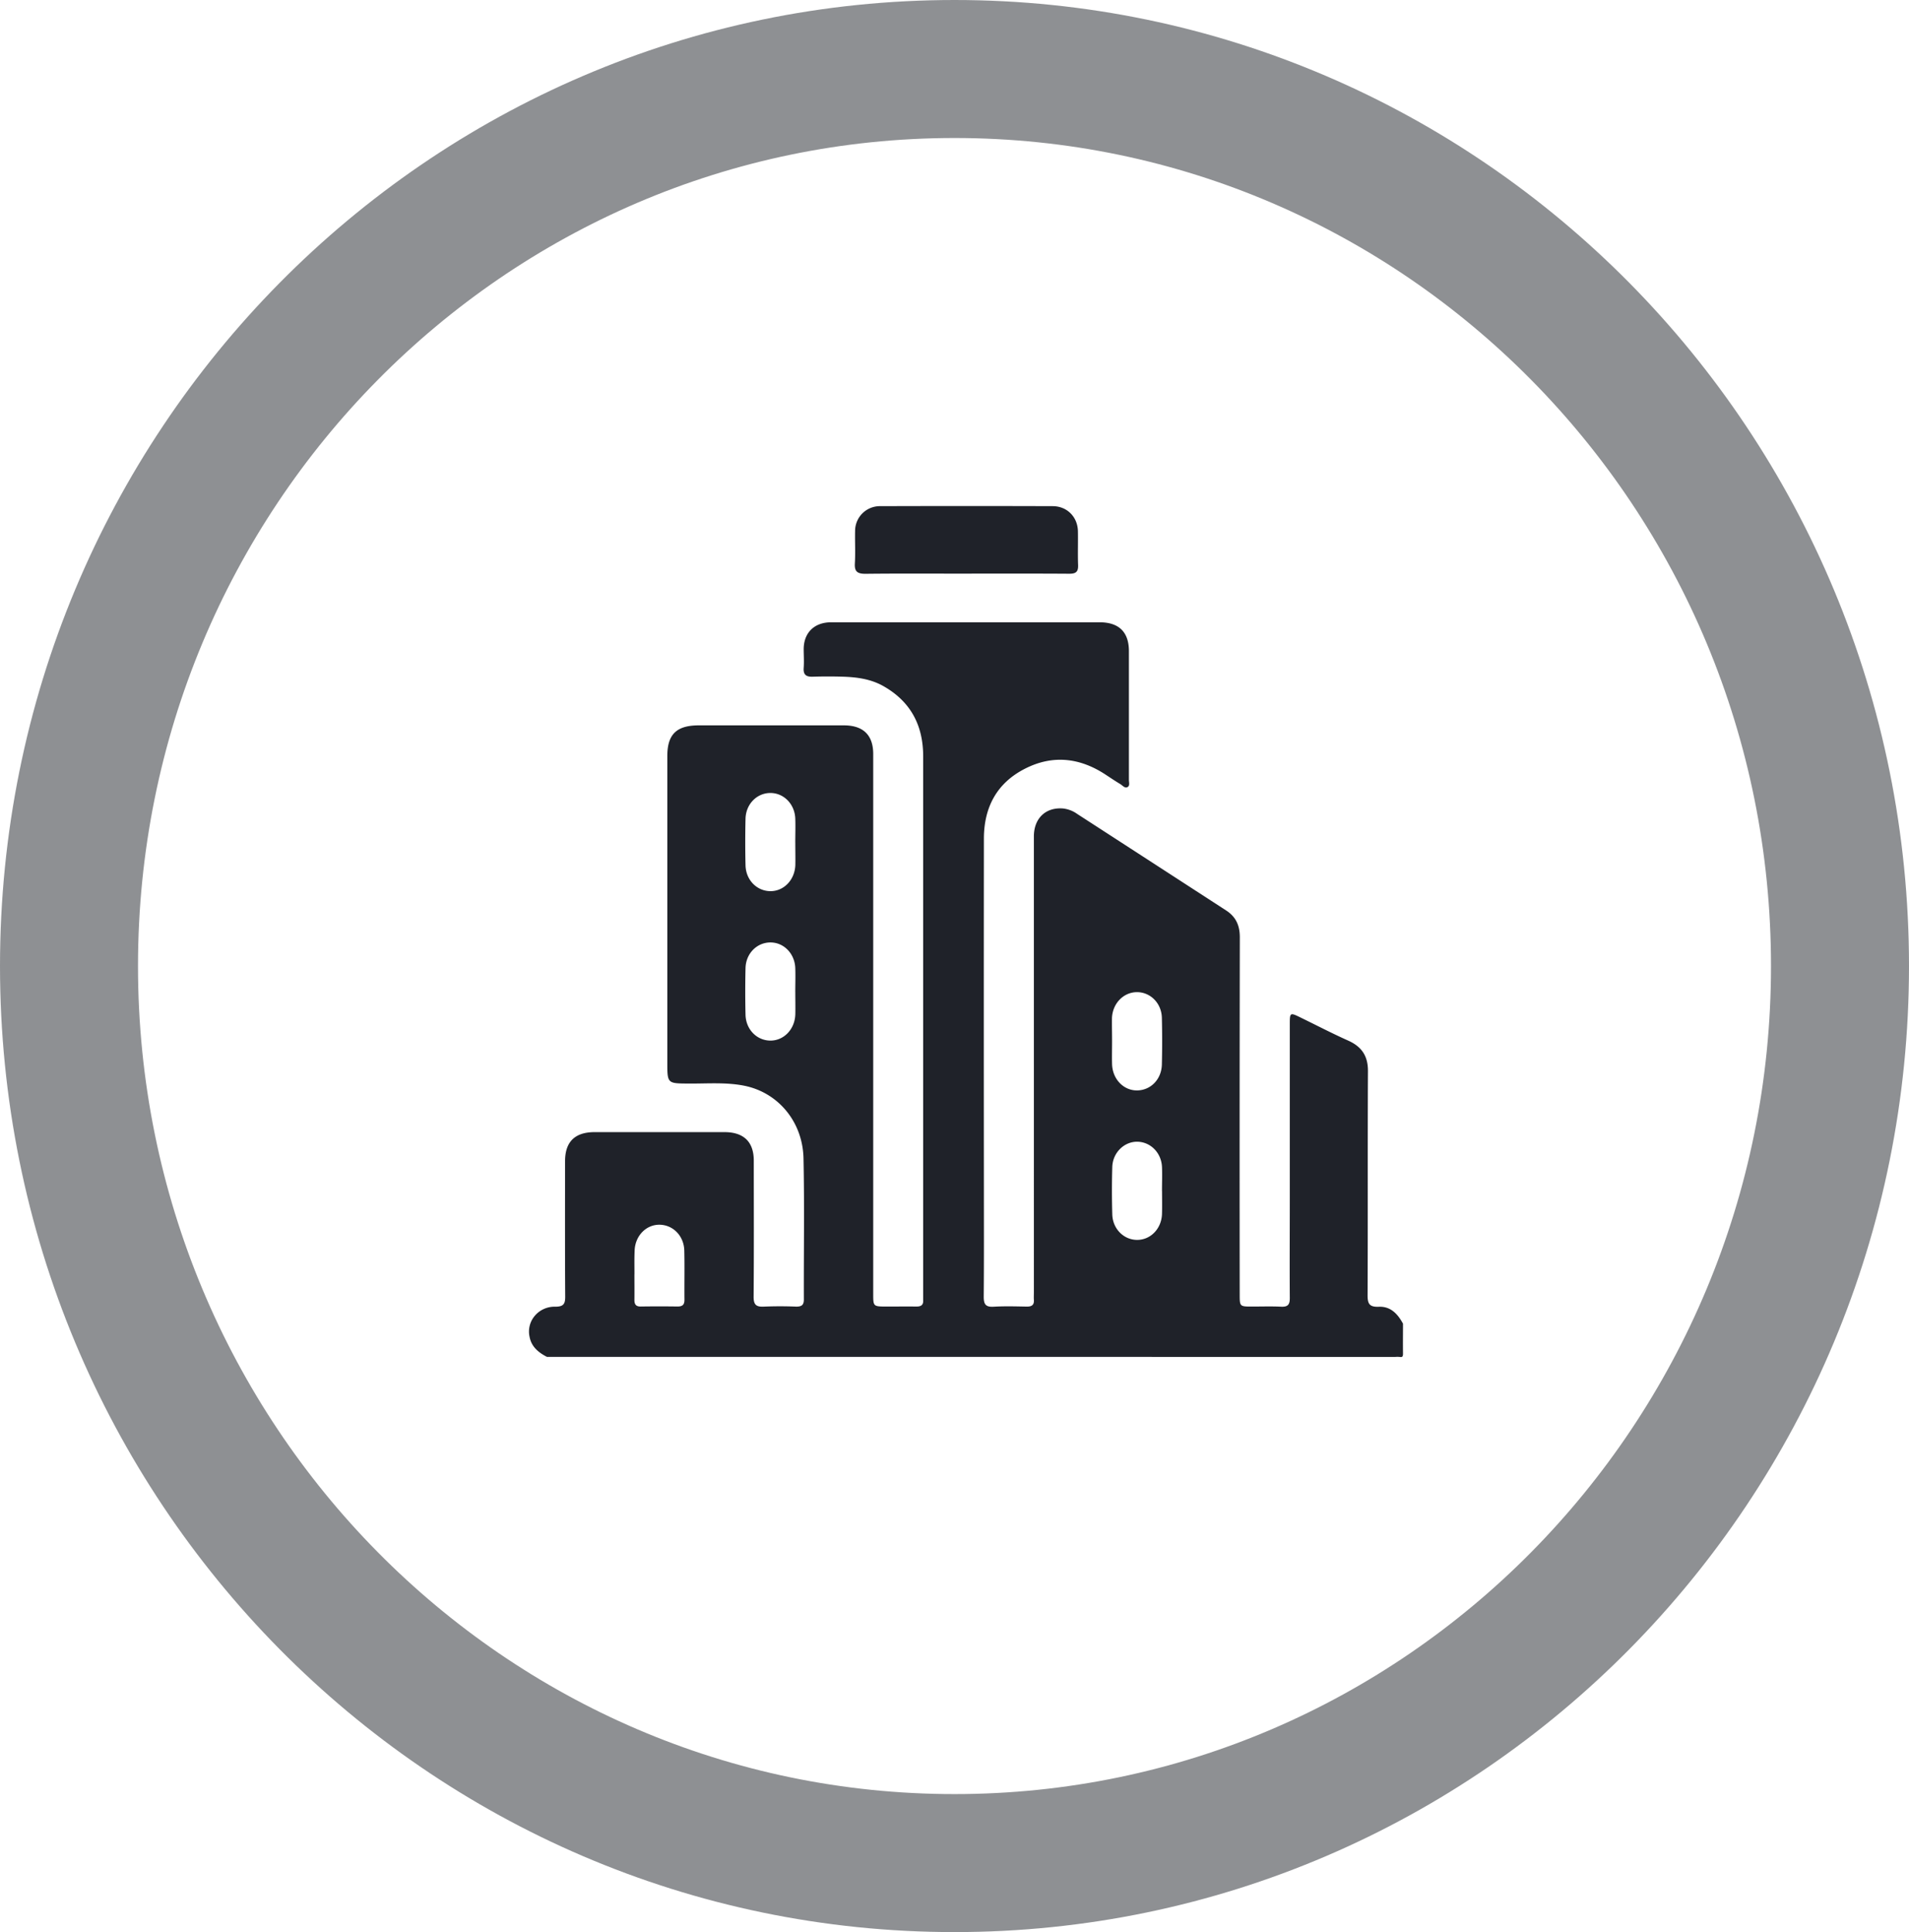 <svg width="83" height="84" fill="none" xmlns="http://www.w3.org/2000/svg"><path opacity=".5" d="M80 42c0 21.573-17.27 39-38.5 39S3 63.573 3 42 20.27 3 41.5 3 80 20.427 80 42Z" stroke="#1F2229" stroke-width="6"/><path d="M23.777 58.99c-.375-.192-.677-.447-.754-.878a1.055 1.055 0 0 1 .237-.915 1.11 1.11 0 0 1 .396-.292c.153-.067.32-.1.488-.095.357 0 .432-.121.43-.44-.013-1.961-.008-3.922-.006-5.883 0-.848.427-1.266 1.288-1.267h5.637c.844 0 1.28.423 1.28 1.243 0 1.973.01 3.947-.007 5.92 0 .337.107.442.444.424a17 17 0 0 1 1.41 0c.234 0 .331-.07.33-.31-.007-2.046.028-4.092-.015-6.136-.035-1.6-1.112-2.87-2.588-3.16-.792-.156-1.602-.086-2.404-.092-.929-.006-.929 0-.929-.919V32.87c0-.944.401-1.334 1.371-1.334h6.304c.843 0 1.277.424 1.277 1.246v23.463c0 .558 0 .558.587.558.433 0 .865-.004 1.298 0 .205 0 .298-.074.287-.275V32.884c0-1.331-.53-2.378-1.738-3.059-.541-.304-1.139-.385-1.748-.405a20.732 20.732 0 0 0-1.298 0c-.297.013-.435-.075-.411-.385.02-.276 0-.554 0-.83.01-.701.464-1.148 1.189-1.15H47.81c.84 0 1.273.426 1.273 1.254v5.594c0 .106.046.25-.048.309-.125.08-.223-.06-.322-.12-.221-.132-.434-.276-.65-.418-1.118-.734-2.298-.868-3.502-.252-1.236.63-1.778 1.693-1.783 3.027-.005 5.041-.005 10.083 0 15.124 0 1.6.007 3.2-.007 4.801 0 .32.073.458.43.437.481-.029.965-.014 1.447-.005.223 0 .32-.08.303-.298-.007-.108 0-.216 0-.325V36.367c0-.79.514-1.276 1.264-1.218.222.025.434.105.614.234 2.161 1.399 4.322 2.8 6.482 4.201.429.278.594.659.594 1.163A5538.38 5538.38 0 0 0 53.9 56.27c0 .534 0 .534.54.534.42 0 .84-.015 1.26.006.297.015.38-.096.378-.377-.01-1.455 0-2.912 0-4.367V44.55c0-.543 0-.543.515-.289.674.328 1.34.675 2.025.981.594.267.862.675.858 1.33-.017 3.248 0 6.498-.016 9.746 0 .369.084.512.49.495.519-.021.824.32 1.05.735 0 .433-.006.868 0 1.298 0 .122-.018.173-.152.148a1.07 1.07 0 0 0-.184 0l-36.887-.003Zm10.8-22.36c0-.348.013-.697 0-1.046-.026-.632-.506-1.113-1.09-1.108-.582.005-1.058.483-1.073 1.122a43.031 43.031 0 0 0 0 2.02c.015.636.483 1.115 1.07 1.126.587.01 1.074-.482 1.096-1.139.006-.325-.002-.649-.002-.974Zm0 6.498c0-.348.013-.697 0-1.046-.027-.633-.506-1.114-1.09-1.108-.582.006-1.06.482-1.073 1.122a43.031 43.031 0 0 0 0 2.02c.015.636.484 1.116 1.07 1.125.585.009 1.074-.482 1.095-1.14.007-.322-.001-.648-.001-.973Zm13.774 2.134c0 .337-.009.675 0 1.01.022.652.508 1.148 1.1 1.135.59-.012 1.051-.49 1.065-1.13a42.72 42.72 0 0 0 0-2.025c-.015-.636-.495-1.115-1.079-1.117-.583-.001-1.059.483-1.09 1.113-.005.34.004.678.004 1.014Zm2.17 6.516c0-.349.014-.698 0-1.046-.03-.616-.495-1.081-1.065-1.094-.57-.012-1.078.469-1.096 1.099-.02.684-.019 1.371 0 2.056.014.63.498 1.113 1.081 1.113.584 0 1.054-.482 1.08-1.117.01-.337.003-.674.002-1.01h-.002ZM27.583 55.4c0 .372.005.746 0 1.118 0 .193.07.29.28.284a54.665 54.665 0 0 1 1.594 0c.226 0 .305-.085.302-.3-.007-.71.01-1.42-.007-2.128-.014-.639-.484-1.117-1.07-1.127-.588-.01-1.075.483-1.09 1.141-.015.338-.007.676-.007 1.012h-.002ZM42 24.94c-1.458 0-2.916-.01-4.373.007-.36 0-.479-.107-.459-.452.027-.468 0-.938.01-1.407a1.078 1.078 0 0 1 1.103-1.082c2.495-.008 4.991-.008 7.487 0 .627 0 1.085.469 1.098 1.088.01.493-.011.987.008 1.479.01.29-.1.373-.389.371-1.495-.01-2.99-.005-4.484-.005Z" fill="#1F2229"/></svg>